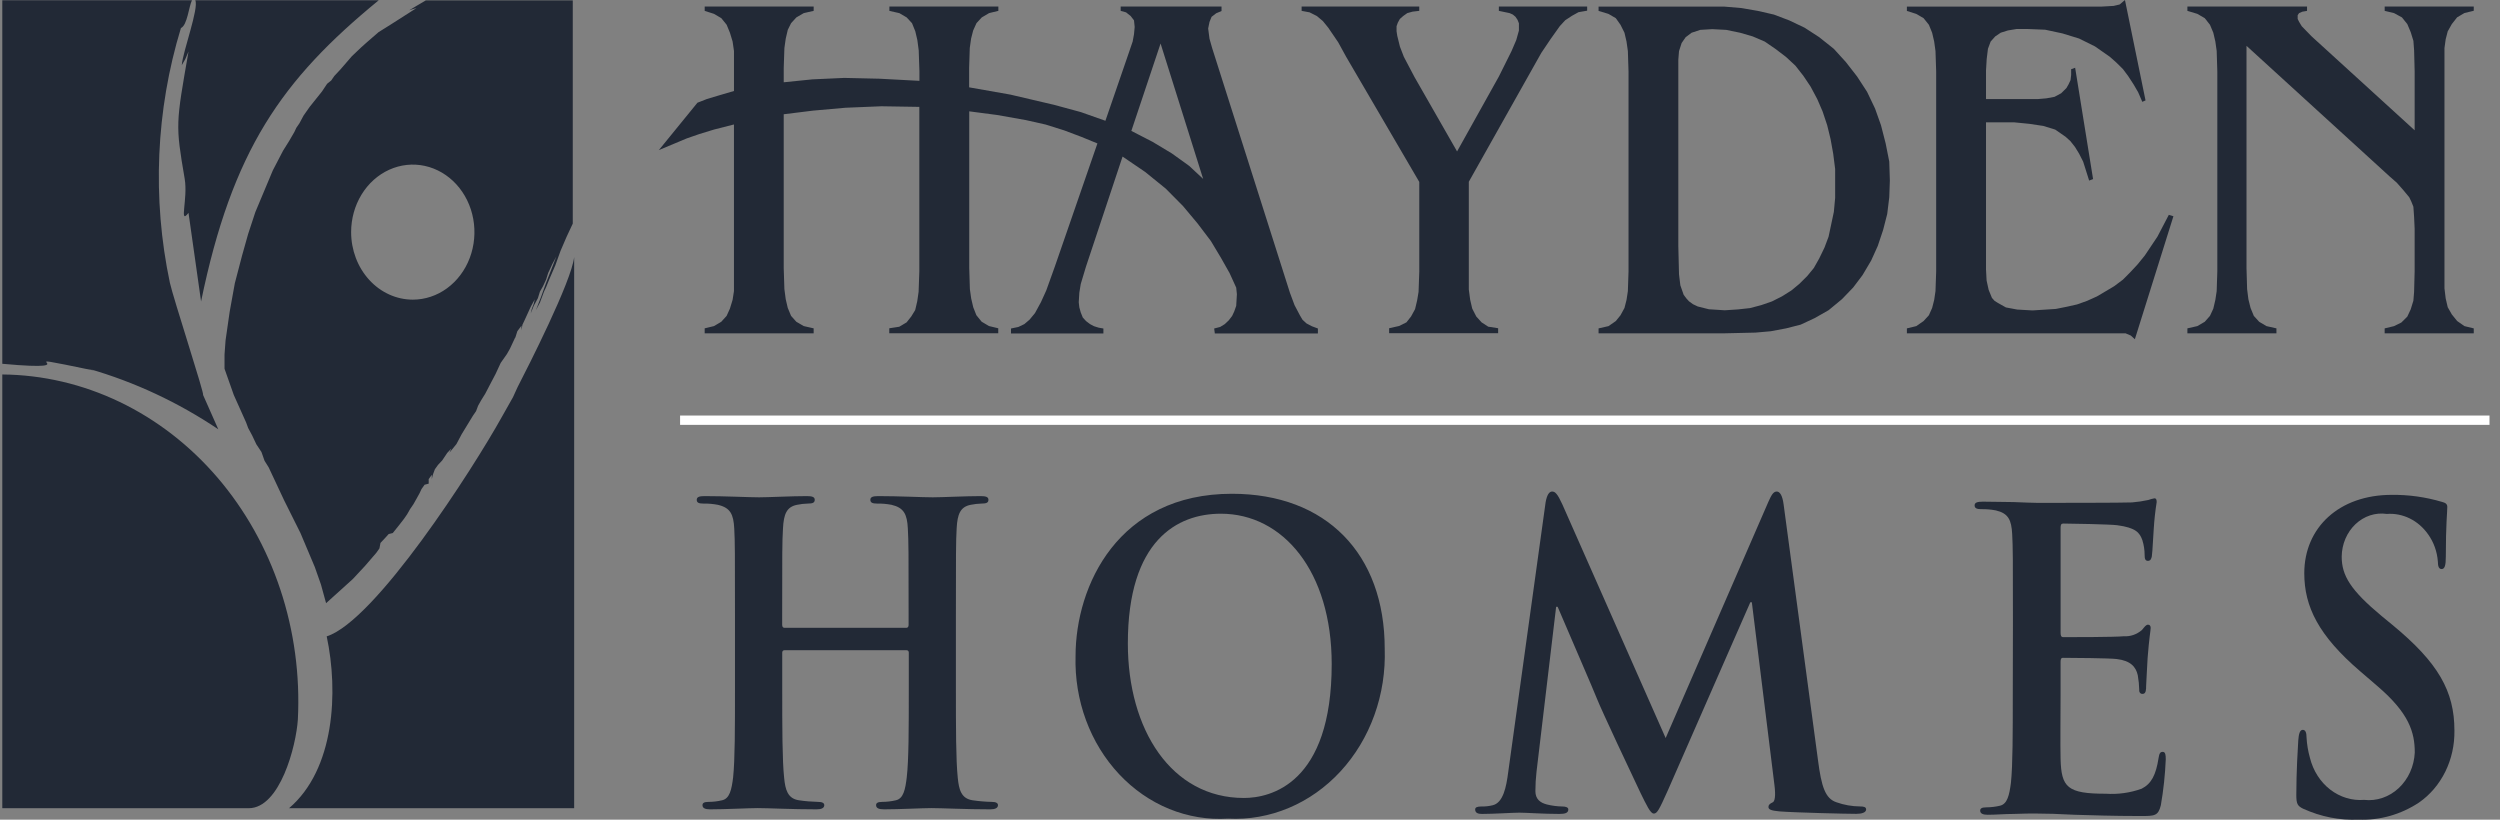 <svg width="122" height="40" viewBox="0 0 122 40" fill="none" xmlns="http://www.w3.org/2000/svg">
<rect x="0" y="0" width="122" height="40" fill="#808080" stroke="none"/>
<g clip-path="url(#clip0_102_24)">
<path d="M44.23 30.638C44.285 30.638 44.34 30.598 44.34 30.498V30.075C44.34 27.001 44.34 26.434 44.302 25.786C44.267 25.1 44.114 24.778 43.509 24.635C43.271 24.59 43.03 24.57 42.789 24.574C42.589 24.574 42.473 24.533 42.473 24.392C42.473 24.25 42.603 24.21 42.862 24.21C43.862 24.21 45.022 24.269 45.519 24.269C45.964 24.269 47.129 24.21 47.849 24.21C48.108 24.21 48.236 24.248 48.236 24.392C48.236 24.535 48.126 24.574 47.903 24.574C47.723 24.579 47.544 24.599 47.368 24.635C46.868 24.735 46.721 25.079 46.685 25.786C46.648 26.434 46.648 27.001 46.648 30.075V33.633C46.648 35.495 46.648 37.089 46.739 37.958C46.795 38.529 46.904 38.97 47.461 39.053C47.772 39.099 48.086 39.126 48.401 39.132C48.606 39.132 48.701 39.191 48.701 39.292C48.701 39.435 48.552 39.496 48.326 39.496C47.131 39.496 45.967 39.435 45.448 39.435C45.024 39.435 43.863 39.496 43.141 39.496C42.882 39.496 42.753 39.435 42.753 39.292C42.753 39.191 42.827 39.132 43.053 39.132C43.277 39.131 43.501 39.105 43.72 39.053C44.088 38.97 44.178 38.529 44.249 37.938C44.349 37.089 44.349 35.49 44.349 33.633V31.851C44.35 31.835 44.349 31.819 44.344 31.803C44.339 31.788 44.331 31.774 44.32 31.762C44.309 31.751 44.297 31.742 44.283 31.737C44.269 31.731 44.254 31.729 44.239 31.731H38.283C38.268 31.729 38.253 31.731 38.239 31.737C38.225 31.742 38.212 31.751 38.202 31.762C38.191 31.774 38.183 31.788 38.178 31.803C38.173 31.819 38.171 31.835 38.173 31.851V33.633C38.173 35.495 38.173 37.089 38.266 37.958C38.321 38.529 38.433 38.97 38.985 39.053C39.296 39.099 39.61 39.125 39.925 39.132C40.13 39.132 40.225 39.191 40.225 39.292C40.225 39.435 40.079 39.496 39.854 39.496C38.654 39.496 37.493 39.435 36.974 39.435C36.55 39.435 35.387 39.496 34.651 39.496C34.41 39.496 34.281 39.435 34.281 39.292C34.281 39.191 34.355 39.132 34.576 39.132C34.799 39.132 35.022 39.105 35.24 39.053C35.61 38.97 35.703 38.529 35.776 37.938C35.867 37.089 35.867 35.49 35.867 33.633V30.075C35.867 27.001 35.867 26.434 35.831 25.786C35.793 25.1 35.647 24.778 35.031 24.635C34.794 24.59 34.554 24.569 34.314 24.574C34.108 24.574 34.001 24.533 34.001 24.392C34.001 24.25 34.129 24.21 34.384 24.21C35.384 24.21 36.546 24.269 37.043 24.269C37.488 24.269 38.652 24.21 39.369 24.21C39.629 24.21 39.759 24.248 39.759 24.392C39.759 24.535 39.651 24.574 39.425 24.574C39.246 24.578 39.069 24.599 38.894 24.635C38.394 24.735 38.245 25.079 38.21 25.786C38.17 26.434 38.17 27.001 38.17 30.075V30.498C38.17 30.598 38.225 30.638 38.28 30.638H44.23Z" fill="#222936"/>
<path d="M52.487 32.021C52.487 28.565 54.577 24.096 60.118 24.096C64.718 24.096 67.574 27.028 67.574 31.659C67.612 32.765 67.441 33.869 67.069 34.899C66.698 35.93 66.135 36.864 65.416 37.644C64.697 38.423 63.839 39.031 62.894 39.427C61.95 39.824 60.94 40.002 59.93 39.949C58.955 40.011 57.979 39.851 57.063 39.478C56.148 39.105 55.314 38.527 54.614 37.781C53.914 37.035 53.363 36.138 52.997 35.147C52.631 34.155 52.457 33.09 52.487 32.021ZM64.987 32.407C64.987 27.878 62.608 25.069 59.578 25.069C57.454 25.069 55.039 26.365 55.039 31.4C55.039 35.605 57.159 38.941 60.704 38.941C61.996 38.941 64.987 38.253 64.987 32.408" fill="#222936"/>
<path d="M75.426 24.512C75.487 24.166 75.596 23.987 75.742 23.987C75.888 23.987 76.002 24.086 76.242 24.613L81.284 36.017L86.305 24.47C86.449 24.147 86.545 23.987 86.705 23.987C86.865 23.987 86.984 24.191 87.04 24.613L88.72 37.11C88.886 38.386 89.071 38.972 89.62 39.151C89.99 39.283 90.377 39.351 90.767 39.354C90.931 39.354 91.067 39.375 91.067 39.497C91.067 39.656 90.846 39.716 90.584 39.716C90.122 39.716 87.578 39.655 86.836 39.596C86.412 39.558 86.3 39.496 86.3 39.377C86.3 39.277 86.374 39.216 86.5 39.158C86.609 39.12 86.665 38.855 86.59 38.288L85.49 29.392H85.415L81.39 38.572C80.966 39.519 80.869 39.702 80.705 39.702C80.541 39.702 80.355 39.299 80.057 38.694C79.613 37.765 78.157 34.668 77.933 34.102C77.768 33.676 76.659 31.127 76.013 29.612H75.939L74.982 37.661C74.946 37.975 74.928 38.292 74.927 38.609C74.927 38.995 75.164 39.175 75.481 39.256C75.734 39.32 75.994 39.354 76.254 39.357C76.402 39.357 76.534 39.397 76.534 39.501C76.534 39.679 76.366 39.72 76.089 39.72C75.312 39.72 74.48 39.658 74.148 39.658C73.8 39.658 72.914 39.72 72.319 39.72C72.137 39.72 71.988 39.677 71.988 39.501C71.988 39.391 72.102 39.357 72.288 39.357C72.474 39.361 72.659 39.341 72.841 39.297C73.361 39.175 73.508 38.39 73.598 37.7L75.426 24.512Z" fill="#222936"/>
<path d="M98.231 30.349C98.231 27.274 98.231 26.706 98.194 26.058C98.157 25.374 98.011 25.051 97.394 24.907C97.157 24.862 96.917 24.842 96.677 24.847C96.477 24.847 96.361 24.805 96.361 24.664C96.361 24.523 96.494 24.481 96.768 24.481C97.268 24.481 97.803 24.501 98.263 24.501C98.742 24.518 99.169 24.54 99.424 24.54C100.019 24.54 103.694 24.54 104.045 24.518C104.31 24.496 104.575 24.457 104.836 24.4C104.934 24.364 105.034 24.337 105.136 24.318C105.229 24.318 105.246 24.4 105.246 24.502C105.177 24.937 105.129 25.376 105.102 25.816C105.081 26.019 105.047 26.911 105.009 27.151C104.988 27.252 104.952 27.37 104.821 27.37C104.69 27.37 104.658 27.27 104.658 27.087C104.658 26.839 104.621 26.593 104.547 26.359C104.416 25.996 104.234 25.752 103.312 25.63C102.995 25.587 101.054 25.549 100.688 25.549C100.588 25.549 100.557 25.609 100.557 25.752V30.868C100.557 31.008 100.577 31.093 100.688 31.093C101.088 31.093 103.216 31.093 103.642 31.049C103.961 31.07 104.276 30.961 104.527 30.744C104.658 30.584 104.727 30.485 104.821 30.485C104.893 30.485 104.953 30.524 104.953 30.643C104.953 30.763 104.882 31.091 104.803 32.119C104.786 32.527 104.731 33.334 104.731 33.477C104.731 33.636 104.731 33.861 104.564 33.861C104.541 33.864 104.518 33.862 104.496 33.854C104.474 33.847 104.455 33.833 104.438 33.816C104.422 33.798 104.41 33.777 104.402 33.753C104.394 33.729 104.392 33.704 104.395 33.679C104.39 33.434 104.366 33.19 104.323 32.95C104.233 32.544 103.975 32.239 103.289 32.16C102.941 32.117 101.11 32.102 100.668 32.102C100.576 32.102 100.556 32.181 100.556 32.303V33.901C100.556 34.588 100.538 36.444 100.556 37.033C100.592 38.431 100.888 38.734 102.77 38.734C103.358 38.773 103.948 38.691 104.509 38.491C104.987 38.249 105.209 37.823 105.338 36.993C105.373 36.774 105.411 36.691 105.543 36.691C105.675 36.691 105.689 36.849 105.689 37.055C105.658 37.808 105.578 38.558 105.449 39.298C105.318 39.822 105.149 39.822 104.449 39.822C103.064 39.822 102.049 39.782 101.249 39.761C100.449 39.72 99.886 39.7 99.329 39.7C99.129 39.7 98.719 39.7 98.277 39.72C97.852 39.72 97.371 39.761 97.003 39.761C96.762 39.761 96.633 39.7 96.633 39.558C96.633 39.457 96.704 39.398 96.933 39.398C97.156 39.397 97.379 39.371 97.597 39.319C97.963 39.236 98.056 38.793 98.133 38.203C98.224 37.354 98.224 35.757 98.224 33.899L98.231 30.349Z" fill="#222936"/>
<path d="M112.41 39.474C112.117 39.333 112.06 39.234 112.06 38.789C112.06 37.676 112.134 36.465 112.155 36.142C112.176 35.837 112.226 35.616 112.376 35.616C112.526 35.616 112.557 35.798 112.557 35.959C112.575 36.309 112.632 36.656 112.727 36.991C112.883 37.614 113.231 38.158 113.713 38.531C114.195 38.903 114.78 39.081 115.368 39.034C115.67 39.069 115.975 39.036 116.265 38.937C116.555 38.839 116.824 38.677 117.056 38.461C117.287 38.245 117.476 37.981 117.611 37.683C117.746 37.385 117.824 37.06 117.841 36.728C117.841 35.734 117.564 34.808 116.032 33.494L115.183 32.764C113.152 31.024 112.449 29.61 112.449 27.974C112.449 25.747 114.149 24.149 116.714 24.149C117.544 24.139 118.371 24.255 119.172 24.493C119.338 24.535 119.428 24.595 119.428 24.736C119.428 25.002 119.356 25.586 119.356 27.165C119.356 27.603 119.299 27.77 119.151 27.77C119.025 27.77 118.968 27.65 118.968 27.408C118.933 26.921 118.767 26.457 118.49 26.073C118.255 25.739 117.948 25.473 117.596 25.3C117.245 25.127 116.859 25.051 116.475 25.08C116.202 25.04 115.926 25.064 115.662 25.15C115.399 25.236 115.156 25.382 114.948 25.579C114.74 25.776 114.572 26.018 114.456 26.291C114.34 26.564 114.278 26.86 114.275 27.161C114.275 28.086 114.7 28.796 116.233 30.07L116.749 30.494C118.986 32.336 119.776 33.729 119.776 35.651C119.787 36.352 119.634 37.044 119.33 37.66C119.025 38.276 118.581 38.796 118.04 39.169C117.156 39.751 116.136 40.039 115.105 39.998C114.18 40.039 113.259 39.859 112.405 39.47" fill="#222936"/>
<path d="M33.188 20.507H121.488Z" fill="#222936"/>
<path d="M33.188 20.507H121.488" stroke="white" stroke-width="0.456"/>
<path d="M17.135 11.325C17.135 10.674 17.312 10.037 17.643 9.495C17.974 8.954 18.444 8.532 18.994 8.283C19.544 8.034 20.148 7.969 20.732 8.096C21.316 8.224 21.852 8.538 22.272 8.998C22.693 9.459 22.979 10.046 23.095 10.686C23.211 11.325 23.151 11.987 22.924 12.589C22.696 13.191 22.31 13.706 21.815 14.068C21.32 14.43 20.739 14.623 20.144 14.623C19.346 14.622 18.58 14.275 18.016 13.656C17.452 13.038 17.135 12.2 17.135 11.325ZM10.658 20.962L9.905 19.262C10.028 19.371 8.441 14.504 8.29 13.798C7.419 9.68 7.606 5.378 8.829 1.369C9.142 1.231 9.215 0.317 9.368 0.012H0.112V17.753C4.812 18.182 -0.298 17.07 4.579 18.081L4.329 17.996C6.56 18.636 8.693 19.632 10.659 20.953M18.484 0.012H9.53C9.712 0.415 8.928 2.486 8.87 3.18L9.042 2.886L9.2 2.514C8.583 6.055 8.557 6.06 9.012 8.719C9.18 9.712 8.718 11.013 9.199 10.386L9.812 14.71C11.334 7.342 13.733 3.901 18.484 0.012ZM25.146 16.483L25.246 16.164L25.446 15.894V16.113L25.496 15.845L25.596 15.635L25.696 15.416L25.796 15.197L25.896 14.978L26.096 14.609L26.048 14.817L25.948 15.086L25.897 15.3L26.049 14.923L26.249 14.551L26.349 14.23L26.5 13.965L26.65 13.642L26.75 13.321L26.85 13.11L26.95 12.89L27.15 12.517L26.65 13.8L26.401 14.494L26.15 15.141L26.35 14.761L26.55 14.226L26.65 14.015L26.802 13.638L27.102 12.943L27.351 12.25L27.651 11.553L27.951 10.912V0.02H20.78L20.328 0.285L19.966 0.504L20.125 0.45L20.325 0.394L19.071 1.195L18.471 1.571L17.918 2.05L17.618 2.319L17.167 2.748L16.614 3.388L16.314 3.709L16.163 3.928L15.963 4.089L15.714 4.462L15.414 4.838L15.114 5.213L14.814 5.64L14.614 6.014L14.463 6.233L14.363 6.445L14.113 6.875L13.813 7.355L13.313 8.316L12.461 10.349L12.109 11.419L11.809 12.486L11.459 13.825L11.208 15.213L11.008 16.605L10.957 17.298V17.995L11.409 19.275L12.009 20.613L12.109 20.884L12.309 21.257L12.509 21.681L12.759 22.058L12.91 22.486L13.11 22.805L13.863 24.41L14.663 26.014L15.363 27.673L15.663 28.526L15.913 29.435L17.213 28.261L17.813 27.617L18.366 26.975L18.517 26.761L18.567 26.495L18.767 26.282L18.967 26.062L19.167 26.012L19.467 25.639L19.716 25.318L19.867 25.099L20.019 24.833L20.17 24.614L20.32 24.349L20.47 24.078L20.57 23.866L20.72 23.655L20.92 23.602V23.383L21.072 23.17V23.383L21.122 23.17L21.222 22.9L21.375 22.687L21.575 22.475L21.827 22.099L22.027 21.887L21.927 22.099L22.275 21.669L22.528 21.191L23.081 20.284L23.232 20.064L23.332 19.798L23.482 19.531L23.682 19.209L23.934 18.725L24.185 18.248L24.434 17.71L24.734 17.283L24.886 17.016L25.036 16.695L25.136 16.481M14.099 39.441H28.019V12.544C27.886 13.744 25.768 17.901 25.256 18.896L25.036 19.379L24.488 20.35C23.088 22.869 18.32 30.296 15.943 31.055C16.521 33.759 16.335 37.547 14.099 39.446M0.112 39.441H12.136C13.662 39.441 14.452 36.411 14.536 35.107C14.645 32.952 14.354 30.795 13.68 28.767C13.006 26.739 11.963 24.882 10.615 23.308C9.266 21.735 7.64 20.477 5.835 19.612C4.029 18.746 2.082 18.291 0.112 18.274L0.112 39.441Z" fill="#222936"/>
<path d="M73.144 0.32V0.53L73.668 0.64L73.826 0.71L73.955 0.819L74.055 0.966L74.123 1.136V1.492L73.993 1.956L73.765 2.488L73.148 3.728L71.105 7.39L69.03 3.764L68.51 2.778L68.317 2.277L68.186 1.747L68.152 1.524V1.279L68.214 1.104L68.314 0.924L68.475 0.782L68.675 0.64L68.933 0.568L69.26 0.53V0.32H63.519V0.53L63.909 0.603L64.263 0.782L64.555 1.027L64.817 1.349L65.302 2.061L65.693 2.773L69.261 8.879V13.25L69.226 14.244L69.155 14.666L69.055 15.087L68.86 15.443L68.634 15.731L68.278 15.908L67.79 16.017V16.259H73.109V16.017L72.625 15.942L72.299 15.729L72.039 15.441L71.844 15.057L71.744 14.627L71.678 14.127V8.87L75.215 2.582L75.669 1.907L76.122 1.27L76.384 0.987L76.709 0.773L77.03 0.595L77.453 0.521V0.32H73.144Z" fill="#222936"/>
<path d="M83.394 15.092L82.847 14.955L82.617 14.845L82.422 14.703L82.294 14.562L82.162 14.385L82.001 13.923L81.936 13.39L81.902 12.005V2.915L81.936 2.494L82.064 2.099L82.259 1.817L82.549 1.598L82.97 1.458L83.555 1.422L84.237 1.458L84.918 1.598L85.535 1.778L86.118 2.028L86.637 2.383L87.154 2.776L87.612 3.201L88.002 3.697L88.359 4.23L88.682 4.836L88.942 5.437L89.168 6.115L89.332 6.789L89.46 7.498L89.555 8.246V9.663L89.492 10.34L89.363 10.946L89.235 11.549L89.035 12.082L88.776 12.617L88.515 13.078L88.192 13.472L87.799 13.861L87.413 14.179L86.96 14.463L86.47 14.71L85.953 14.889L85.401 15.035L84.815 15.099L84.169 15.142L83.394 15.092ZM83.294 0.321H78.01V0.532L78.495 0.679L78.852 0.888L79.08 1.209L79.274 1.597L79.374 2.027L79.44 2.49L79.472 3.483V13.251L79.44 14.209L79.374 14.638L79.274 15.03L79.08 15.385L78.852 15.667L78.495 15.915L78.01 16.025V16.267H84.11L85.667 16.231L86.412 16.165L87.157 16.025L87.872 15.843L88.556 15.524L89.238 15.136L89.886 14.601L90.435 14.03L90.891 13.427L91.313 12.714L91.634 12.005L91.896 11.223L92.096 10.443L92.196 9.629L92.225 8.811L92.196 7.887L92.02 7L91.793 6.114L91.502 5.295L91.112 4.479L90.625 3.731L90.072 3.021L89.49 2.383L88.778 1.815L88.063 1.351L87.317 0.996L86.569 0.712L85.792 0.533L84.982 0.393L84.139 0.322L83.294 0.321Z" fill="#222936"/>
<path d="M103.698 0L103.438 0.219L103.146 0.288L102.532 0.323H93.056V0.533L93.513 0.679L93.871 0.887L94.13 1.21L94.288 1.598L94.388 2.028L94.452 2.491L94.485 3.484V13.251L94.452 14.209L94.388 14.638L94.288 15.029L94.13 15.384L93.871 15.666L93.513 15.915L93.056 16.025V16.267H103.729L103.986 16.376L104.181 16.555L106.063 10.553L105.838 10.485L105.283 11.548L104.667 12.468L104.311 12.906L103.952 13.291L103.599 13.646L103.174 13.965L102.751 14.217L102.331 14.465L101.845 14.684L101.358 14.857L100.87 14.967L100.325 15.076L99.187 15.149L98.44 15.106L97.889 15.003L97.499 14.784L97.336 14.682L97.207 14.538L97.046 14.146L96.946 13.687L96.917 13.141V5.969H98.282L99.028 6.043L99.711 6.145L100.294 6.324L100.55 6.501L100.805 6.678L101.038 6.89L101.263 7.177L101.458 7.495L101.658 7.888L101.95 8.812L102.142 8.739L101.267 3.307L101.072 3.377V3.661L101.042 3.911L100.942 4.123L100.842 4.297L100.586 4.551L100.259 4.726L99.869 4.798L99.446 4.835H96.917V3.447L96.951 2.879L97.012 2.38L97.144 2.026L97.369 1.776L97.635 1.596L97.984 1.486L98.407 1.416H98.961L99.805 1.45L100.644 1.63L101.458 1.88L102.237 2.266L102.954 2.767L103.275 3.05L103.6 3.371L103.861 3.722L104.118 4.117L104.344 4.506L104.544 4.969L104.702 4.9L103.698 0Z" fill="#222936"/>
<path d="M116.372 0.32V0.53L116.83 0.64L117.216 0.85L117.478 1.178L117.644 1.572L117.774 1.994L117.809 2.46L117.835 3.486V6.359L112.808 1.776L112.325 1.28L112.193 1.061L112.126 0.923V0.744L112.193 0.641L112.353 0.571L112.583 0.531V0.32H106.745V0.53L107.231 0.677L107.592 0.886L107.846 1.208L108.009 1.596L108.109 2.026L108.174 2.487L108.205 3.48V13.25L108.174 14.207L108.109 14.636L108.009 15.063L107.846 15.415L107.592 15.702L107.231 15.914L106.745 16.024V16.267H111.09V16.024L110.603 15.914L110.247 15.702L109.986 15.415L109.827 15.028L109.721 14.601L109.659 14.107L109.629 13.072V2.236L116.637 8.631L116.961 8.914L117.281 9.276L117.573 9.63L117.673 9.839L117.773 10.088L117.808 10.586L117.834 11.154V13.252L117.808 14.246L117.773 14.672L117.643 15.094L117.477 15.45L117.187 15.738L116.829 15.915L116.371 16.025V16.268H120.719V16.025L120.266 15.915L119.908 15.665L119.649 15.344L119.449 14.992L119.349 14.562L119.29 14.071V2.344L119.349 1.916L119.449 1.529L119.649 1.174L119.908 0.845L120.266 0.635L120.719 0.526V0.32H116.372Z" fill="#222936"/>
<path d="M58.032 8.095L57.187 7.488L56.246 6.922L55.21 6.388L56.636 2.123L58.714 8.731L58.032 8.095ZM54.689 0.32V0.531L54.951 0.603L55.177 0.782L55.339 0.994L55.372 1.315L55.339 1.671L55.274 2.027L55.044 2.7L53.944 5.894L52.744 5.47L51.444 5.117L49.303 4.616L47.294 4.262V3.305L47.325 2.342L47.389 1.885L47.489 1.492L47.651 1.132L47.91 0.85L48.267 0.64L48.72 0.53V0.32H43.402V0.531L43.889 0.641L44.247 0.851L44.507 1.133L44.667 1.529L44.767 1.957L44.833 2.456L44.868 3.482V3.945L42.919 3.841L41.199 3.802L39.646 3.873L38.246 4.015V3.305L38.279 2.342L38.344 1.885L38.444 1.455L38.605 1.132L38.862 0.85L39.223 0.64L39.707 0.53V0.32H34.389V0.531L34.844 0.677L35.2 0.886L35.46 1.208L35.62 1.596L35.751 2.026L35.818 2.488V4.44L35.073 4.659L34.486 4.836L34.035 5.013L32.153 7.324L33.514 6.754L34.129 6.541L34.844 6.322L35.817 6.074V14.207L35.75 14.636L35.619 15.063L35.459 15.415L35.199 15.702L34.843 15.913L34.388 16.023V16.265H39.706V16.023L39.222 15.913L38.861 15.702L38.604 15.415L38.443 15.027L38.343 14.601L38.278 14.107L38.245 13.072V5.576L39.671 5.399L41.261 5.258L43.015 5.186L44.863 5.216V13.248L44.828 14.241L44.762 14.7L44.662 15.131L44.47 15.443L44.242 15.732L43.884 15.945L43.397 16.02V16.262H48.715V16.02L48.262 15.911L47.905 15.7L47.646 15.381L47.494 14.994L47.394 14.565L47.33 14.111L47.299 13.076V5.433L48.661 5.612L50.054 5.859L51.027 6.078L51.934 6.363L52.779 6.682L53.554 7L51.478 13.003L51.057 14.175L50.798 14.745L50.508 15.278L50.244 15.598L49.987 15.817L49.695 15.956L49.336 16.031V16.273H53.846V16.031L53.617 15.991L53.39 15.92L53.195 15.817L53 15.67L52.84 15.495L52.74 15.247L52.671 14.998L52.643 14.749L52.671 14.285L52.74 13.861L52.997 13.007L54.781 7.641L55.881 8.389L56.887 9.204L57.731 10.055L58.445 10.909L59.092 11.763L59.58 12.577L60.003 13.326L60.327 14.036L60.36 14.359L60.327 14.925L60.227 15.208L60.127 15.42L59.963 15.633L59.77 15.816L59.544 15.955L59.252 16.03L59.283 16.272H64.313V16.03L64.019 15.921L63.757 15.783L63.562 15.603L63.437 15.391L63.173 14.89L62.948 14.286L59.154 2.349L59.024 1.891L58.958 1.391L59.024 1.07L59.124 0.822L59.351 0.647L59.611 0.538V0.32H54.689Z" fill="#222936"/>
</g>
<defs>
<clipPath id="clip0_102_24">
<rect width="121.381" height="40" fill="white" transform="translate(0.112)"/>
</clipPath>
</defs>
</svg>
